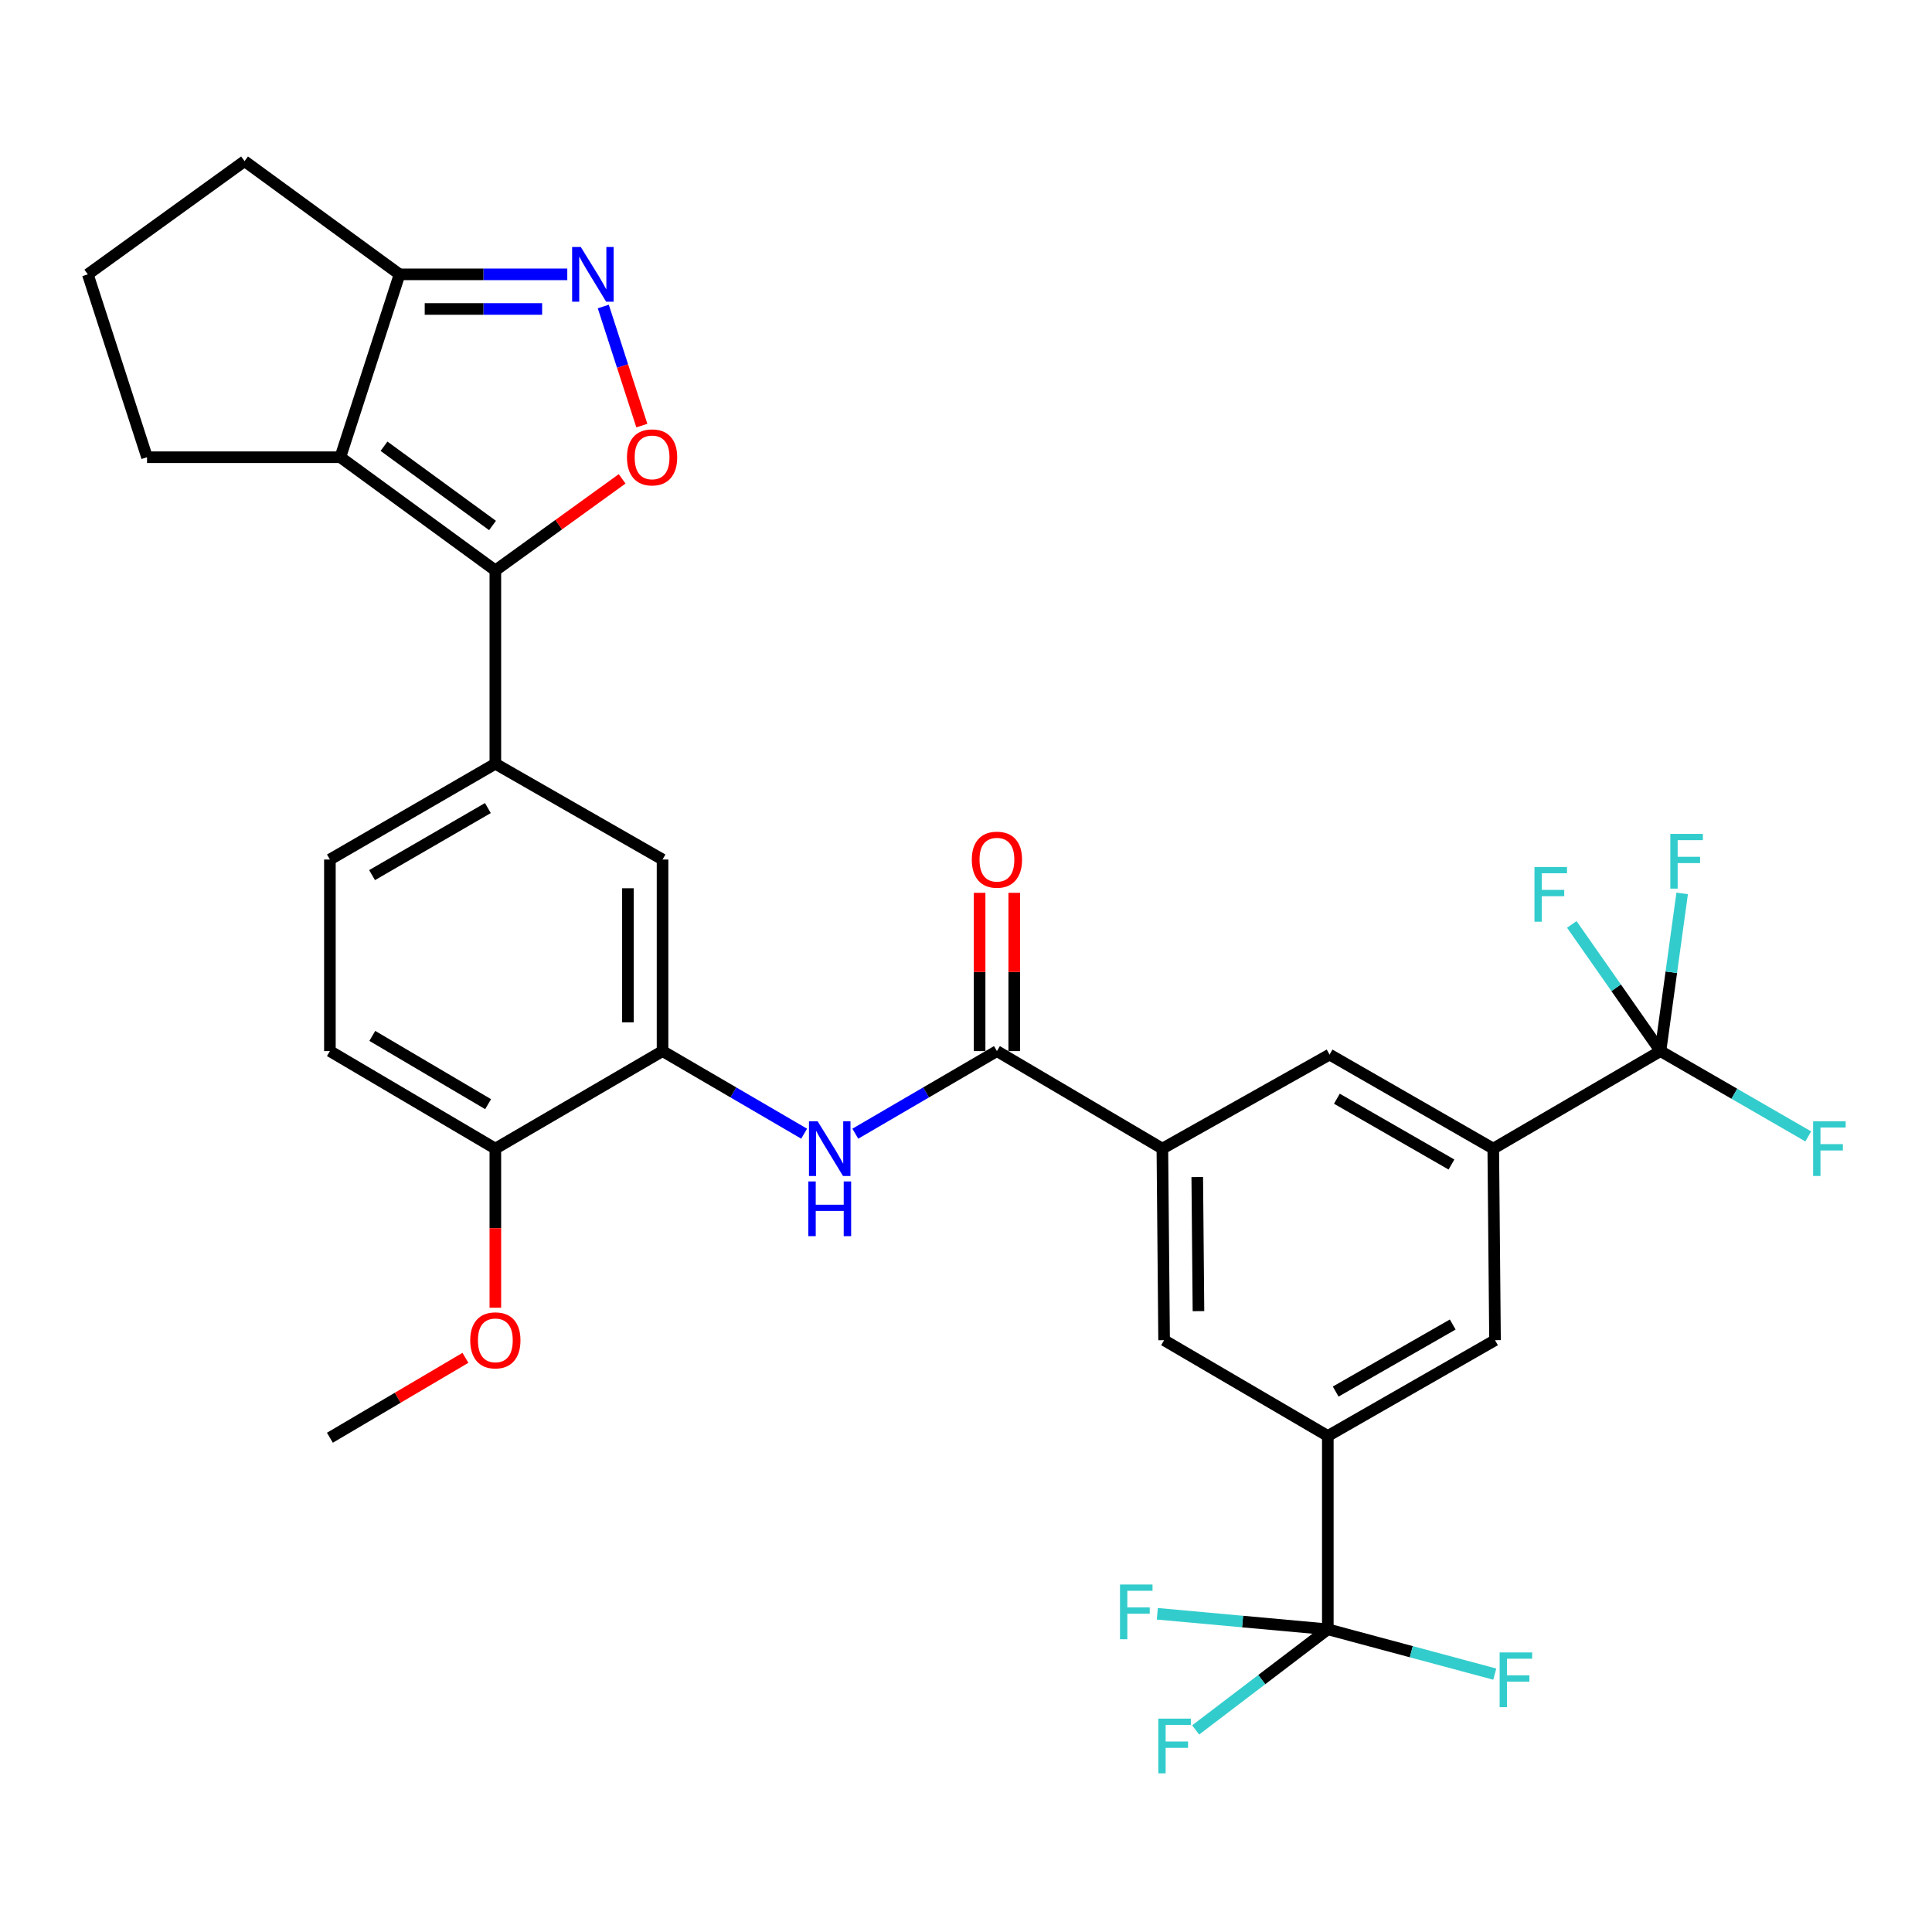 <?xml version='1.0' encoding='iso-8859-1'?>
<svg version='1.1' baseProfile='full'
              xmlns='http://www.w3.org/2000/svg'
                      xmlns:rdkit='http://www.rdkit.org/xml'
                      xmlns:xlink='http://www.w3.org/1999/xlink'
                  xml:space='preserve'
width='1000px' height='1000px' viewBox='0 0 1000 1000'>
<!-- END OF HEADER -->
<rect style='opacity:1.0;fill:#FFFFFF;stroke:none' width='1000' height='1000' x='0' y='0'> </rect>
<path class='bond-0' d='M 442.709,586.797 L 479.358,565.42' style='fill:none;fill-rule:evenodd;stroke:#0000FF;stroke-width:6px;stroke-linecap:butt;stroke-linejoin:miter;stroke-opacity:1' />
<path class='bond-0' d='M 479.358,565.42 L 516.006,544.043' style='fill:none;fill-rule:evenodd;stroke:#000000;stroke-width:6px;stroke-linecap:butt;stroke-linejoin:miter;stroke-opacity:1' />
<path class='bond-1' d='M 416.22,586.796 L 379.577,565.42' style='fill:none;fill-rule:evenodd;stroke:#0000FF;stroke-width:6px;stroke-linecap:butt;stroke-linejoin:miter;stroke-opacity:1' />
<path class='bond-1' d='M 379.577,565.42 L 342.933,544.043' style='fill:none;fill-rule:evenodd;stroke:#000000;stroke-width:6px;stroke-linecap:butt;stroke-linejoin:miter;stroke-opacity:1' />
<path class='bond-2' d='M 524.967,544.043 L 524.967,503.085' style='fill:none;fill-rule:evenodd;stroke:#000000;stroke-width:6px;stroke-linecap:butt;stroke-linejoin:miter;stroke-opacity:1' />
<path class='bond-2' d='M 524.967,503.085 L 524.967,462.126' style='fill:none;fill-rule:evenodd;stroke:#FF0000;stroke-width:6px;stroke-linecap:butt;stroke-linejoin:miter;stroke-opacity:1' />
<path class='bond-2' d='M 507.045,544.043 L 507.045,503.085' style='fill:none;fill-rule:evenodd;stroke:#000000;stroke-width:6px;stroke-linecap:butt;stroke-linejoin:miter;stroke-opacity:1' />
<path class='bond-2' d='M 507.045,503.085 L 507.045,462.126' style='fill:none;fill-rule:evenodd;stroke:#FF0000;stroke-width:6px;stroke-linecap:butt;stroke-linejoin:miter;stroke-opacity:1' />
<path class='bond-3' d='M 516.006,544.043 L 601.642,594.522' style='fill:none;fill-rule:evenodd;stroke:#000000;stroke-width:6px;stroke-linecap:butt;stroke-linejoin:miter;stroke-opacity:1' />
<path class='bond-4' d='M 293.629,142.002 L 250.219,142.002' style='fill:none;fill-rule:evenodd;stroke:#0000FF;stroke-width:6px;stroke-linecap:butt;stroke-linejoin:miter;stroke-opacity:1' />
<path class='bond-4' d='M 250.219,142.002 L 206.809,142.002' style='fill:none;fill-rule:evenodd;stroke:#000000;stroke-width:6px;stroke-linecap:butt;stroke-linejoin:miter;stroke-opacity:1' />
<path class='bond-4' d='M 280.606,159.924 L 250.219,159.924' style='fill:none;fill-rule:evenodd;stroke:#0000FF;stroke-width:6px;stroke-linecap:butt;stroke-linejoin:miter;stroke-opacity:1' />
<path class='bond-4' d='M 250.219,159.924 L 219.832,159.924' style='fill:none;fill-rule:evenodd;stroke:#000000;stroke-width:6px;stroke-linecap:butt;stroke-linejoin:miter;stroke-opacity:1' />
<path class='bond-5' d='M 312.261,158.649 L 322.239,189.469' style='fill:none;fill-rule:evenodd;stroke:#0000FF;stroke-width:6px;stroke-linecap:butt;stroke-linejoin:miter;stroke-opacity:1' />
<path class='bond-5' d='M 322.239,189.469 L 332.217,220.288' style='fill:none;fill-rule:evenodd;stroke:#FF0000;stroke-width:6px;stroke-linecap:butt;stroke-linejoin:miter;stroke-opacity:1' />
<path class='bond-6' d='M 206.809,142.002 L 176.163,236.658' style='fill:none;fill-rule:evenodd;stroke:#000000;stroke-width:6px;stroke-linecap:butt;stroke-linejoin:miter;stroke-opacity:1' />
<path class='bond-7' d='M 206.809,142.002 L 126.58,83.408' style='fill:none;fill-rule:evenodd;stroke:#000000;stroke-width:6px;stroke-linecap:butt;stroke-linejoin:miter;stroke-opacity:1' />
<path class='bond-8' d='M 176.163,236.658 L 256.392,295.252' style='fill:none;fill-rule:evenodd;stroke:#000000;stroke-width:6px;stroke-linecap:butt;stroke-linejoin:miter;stroke-opacity:1' />
<path class='bond-8' d='M 198.767,230.974 L 254.927,271.99' style='fill:none;fill-rule:evenodd;stroke:#000000;stroke-width:6px;stroke-linecap:butt;stroke-linejoin:miter;stroke-opacity:1' />
<path class='bond-9' d='M 176.163,236.658 L 76.1,236.658' style='fill:none;fill-rule:evenodd;stroke:#000000;stroke-width:6px;stroke-linecap:butt;stroke-linejoin:miter;stroke-opacity:1' />
<path class='bond-10' d='M 256.392,295.252 L 289.204,271.553' style='fill:none;fill-rule:evenodd;stroke:#000000;stroke-width:6px;stroke-linecap:butt;stroke-linejoin:miter;stroke-opacity:1' />
<path class='bond-10' d='M 289.204,271.553 L 322.015,247.854' style='fill:none;fill-rule:evenodd;stroke:#FF0000;stroke-width:6px;stroke-linecap:butt;stroke-linejoin:miter;stroke-opacity:1' />
<path class='bond-11' d='M 256.392,295.252 L 256.392,395.304' style='fill:none;fill-rule:evenodd;stroke:#000000;stroke-width:6px;stroke-linecap:butt;stroke-linejoin:miter;stroke-opacity:1' />
<path class='bond-12' d='M 126.58,83.408 L 45.455,142.002' style='fill:none;fill-rule:evenodd;stroke:#000000;stroke-width:6px;stroke-linecap:butt;stroke-linejoin:miter;stroke-opacity:1' />
<path class='bond-13' d='M 45.455,142.002 L 76.1,236.658' style='fill:none;fill-rule:evenodd;stroke:#000000;stroke-width:6px;stroke-linecap:butt;stroke-linejoin:miter;stroke-opacity:1' />
<path class='bond-14' d='M 256.392,395.304 L 170.756,444.887' style='fill:none;fill-rule:evenodd;stroke:#000000;stroke-width:6px;stroke-linecap:butt;stroke-linejoin:miter;stroke-opacity:1' />
<path class='bond-14' d='M 252.527,418.251 L 192.582,452.959' style='fill:none;fill-rule:evenodd;stroke:#000000;stroke-width:6px;stroke-linecap:butt;stroke-linejoin:miter;stroke-opacity:1' />
<path class='bond-15' d='M 256.392,395.304 L 342.933,444.887' style='fill:none;fill-rule:evenodd;stroke:#000000;stroke-width:6px;stroke-linecap:butt;stroke-linejoin:miter;stroke-opacity:1' />
<path class='bond-16' d='M 170.756,444.887 L 170.756,544.043' style='fill:none;fill-rule:evenodd;stroke:#000000;stroke-width:6px;stroke-linecap:butt;stroke-linejoin:miter;stroke-opacity:1' />
<path class='bond-17' d='M 170.756,544.043 L 256.392,594.522' style='fill:none;fill-rule:evenodd;stroke:#000000;stroke-width:6px;stroke-linecap:butt;stroke-linejoin:miter;stroke-opacity:1' />
<path class='bond-17' d='M 192.702,536.176 L 252.647,571.512' style='fill:none;fill-rule:evenodd;stroke:#000000;stroke-width:6px;stroke-linecap:butt;stroke-linejoin:miter;stroke-opacity:1' />
<path class='bond-18' d='M 256.392,594.522 L 342.933,544.043' style='fill:none;fill-rule:evenodd;stroke:#000000;stroke-width:6px;stroke-linecap:butt;stroke-linejoin:miter;stroke-opacity:1' />
<path class='bond-19' d='M 256.392,594.522 L 256.392,635.701' style='fill:none;fill-rule:evenodd;stroke:#000000;stroke-width:6px;stroke-linecap:butt;stroke-linejoin:miter;stroke-opacity:1' />
<path class='bond-19' d='M 256.392,635.701 L 256.392,676.88' style='fill:none;fill-rule:evenodd;stroke:#FF0000;stroke-width:6px;stroke-linecap:butt;stroke-linejoin:miter;stroke-opacity:1' />
<path class='bond-20' d='M 342.933,544.043 L 342.933,444.887' style='fill:none;fill-rule:evenodd;stroke:#000000;stroke-width:6px;stroke-linecap:butt;stroke-linejoin:miter;stroke-opacity:1' />
<path class='bond-20' d='M 325.012,529.17 L 325.012,459.76' style='fill:none;fill-rule:evenodd;stroke:#000000;stroke-width:6px;stroke-linecap:butt;stroke-linejoin:miter;stroke-opacity:1' />
<path class='bond-21' d='M 240.907,702.809 L 205.832,723.488' style='fill:none;fill-rule:evenodd;stroke:#FF0000;stroke-width:6px;stroke-linecap:butt;stroke-linejoin:miter;stroke-opacity:1' />
<path class='bond-21' d='M 205.832,723.488 L 170.756,744.168' style='fill:none;fill-rule:evenodd;stroke:#000000;stroke-width:6px;stroke-linecap:butt;stroke-linejoin:miter;stroke-opacity:1' />
<path class='bond-22' d='M 687.277,743.262 L 773.819,693.679' style='fill:none;fill-rule:evenodd;stroke:#000000;stroke-width:6px;stroke-linecap:butt;stroke-linejoin:miter;stroke-opacity:1' />
<path class='bond-22' d='M 691.349,720.274 L 751.928,685.566' style='fill:none;fill-rule:evenodd;stroke:#000000;stroke-width:6px;stroke-linecap:butt;stroke-linejoin:miter;stroke-opacity:1' />
<path class='bond-23' d='M 687.277,743.262 L 602.538,693.679' style='fill:none;fill-rule:evenodd;stroke:#000000;stroke-width:6px;stroke-linecap:butt;stroke-linejoin:miter;stroke-opacity:1' />
<path class='bond-24' d='M 687.277,743.262 L 687.277,843.324' style='fill:none;fill-rule:evenodd;stroke:#000000;stroke-width:6px;stroke-linecap:butt;stroke-linejoin:miter;stroke-opacity:1' />
<path class='bond-25' d='M 773.819,693.679 L 772.912,594.522' style='fill:none;fill-rule:evenodd;stroke:#000000;stroke-width:6px;stroke-linecap:butt;stroke-linejoin:miter;stroke-opacity:1' />
<path class='bond-26' d='M 602.538,693.679 L 601.642,594.522' style='fill:none;fill-rule:evenodd;stroke:#000000;stroke-width:6px;stroke-linecap:butt;stroke-linejoin:miter;stroke-opacity:1' />
<path class='bond-26' d='M 620.324,678.643 L 619.697,609.234' style='fill:none;fill-rule:evenodd;stroke:#000000;stroke-width:6px;stroke-linecap:butt;stroke-linejoin:miter;stroke-opacity:1' />
<path class='bond-27' d='M 687.277,843.324 L 730.484,854.924' style='fill:none;fill-rule:evenodd;stroke:#000000;stroke-width:6px;stroke-linecap:butt;stroke-linejoin:miter;stroke-opacity:1' />
<path class='bond-27' d='M 730.484,854.924 L 773.691,866.523' style='fill:none;fill-rule:evenodd;stroke:#33CCCC;stroke-width:6px;stroke-linecap:butt;stroke-linejoin:miter;stroke-opacity:1' />
<path class='bond-28' d='M 687.277,843.324 L 643.154,839.31' style='fill:none;fill-rule:evenodd;stroke:#000000;stroke-width:6px;stroke-linecap:butt;stroke-linejoin:miter;stroke-opacity:1' />
<path class='bond-28' d='M 643.154,839.31 L 599.03,835.296' style='fill:none;fill-rule:evenodd;stroke:#33CCCC;stroke-width:6px;stroke-linecap:butt;stroke-linejoin:miter;stroke-opacity:1' />
<path class='bond-29' d='M 687.277,843.324 L 653.072,869.368' style='fill:none;fill-rule:evenodd;stroke:#000000;stroke-width:6px;stroke-linecap:butt;stroke-linejoin:miter;stroke-opacity:1' />
<path class='bond-29' d='M 653.072,869.368 L 618.867,895.411' style='fill:none;fill-rule:evenodd;stroke:#33CCCC;stroke-width:6px;stroke-linecap:butt;stroke-linejoin:miter;stroke-opacity:1' />
<path class='bond-30' d='M 772.912,594.522 L 688.183,545.845' style='fill:none;fill-rule:evenodd;stroke:#000000;stroke-width:6px;stroke-linecap:butt;stroke-linejoin:miter;stroke-opacity:1' />
<path class='bond-30' d='M 751.275,602.761 L 691.965,568.687' style='fill:none;fill-rule:evenodd;stroke:#000000;stroke-width:6px;stroke-linecap:butt;stroke-linejoin:miter;stroke-opacity:1' />
<path class='bond-31' d='M 772.912,594.522 L 859.454,544.043' style='fill:none;fill-rule:evenodd;stroke:#000000;stroke-width:6px;stroke-linecap:butt;stroke-linejoin:miter;stroke-opacity:1' />
<path class='bond-32' d='M 601.642,594.522 L 688.183,545.845' style='fill:none;fill-rule:evenodd;stroke:#000000;stroke-width:6px;stroke-linecap:butt;stroke-linejoin:miter;stroke-opacity:1' />
<path class='bond-33' d='M 859.454,544.043 L 865.07,503.233' style='fill:none;fill-rule:evenodd;stroke:#000000;stroke-width:6px;stroke-linecap:butt;stroke-linejoin:miter;stroke-opacity:1' />
<path class='bond-33' d='M 865.07,503.233 L 870.685,462.423' style='fill:none;fill-rule:evenodd;stroke:#33CCCC;stroke-width:6px;stroke-linecap:butt;stroke-linejoin:miter;stroke-opacity:1' />
<path class='bond-34' d='M 859.454,544.043 L 836.506,511.263' style='fill:none;fill-rule:evenodd;stroke:#000000;stroke-width:6px;stroke-linecap:butt;stroke-linejoin:miter;stroke-opacity:1' />
<path class='bond-34' d='M 836.506,511.263 L 813.558,478.482' style='fill:none;fill-rule:evenodd;stroke:#33CCCC;stroke-width:6px;stroke-linecap:butt;stroke-linejoin:miter;stroke-opacity:1' />
<path class='bond-35' d='M 859.454,544.043 L 897.701,566.124' style='fill:none;fill-rule:evenodd;stroke:#000000;stroke-width:6px;stroke-linecap:butt;stroke-linejoin:miter;stroke-opacity:1' />
<path class='bond-35' d='M 897.701,566.124 L 935.947,588.204' style='fill:none;fill-rule:evenodd;stroke:#33CCCC;stroke-width:6px;stroke-linecap:butt;stroke-linejoin:miter;stroke-opacity:1' />
<path  class='atom-0' d='M 423.205 580.362
L 432.485 595.362
Q 433.405 596.842, 434.885 599.522
Q 436.365 602.202, 436.445 602.362
L 436.445 580.362
L 440.205 580.362
L 440.205 608.682
L 436.325 608.682
L 426.365 592.282
Q 425.205 590.362, 423.965 588.162
Q 422.765 585.962, 422.405 585.282
L 422.405 608.682
L 418.725 608.682
L 418.725 580.362
L 423.205 580.362
' fill='#0000FF'/>
<path  class='atom-0' d='M 418.385 611.514
L 422.225 611.514
L 422.225 623.554
L 436.705 623.554
L 436.705 611.514
L 440.545 611.514
L 440.545 639.834
L 436.705 639.834
L 436.705 626.754
L 422.225 626.754
L 422.225 639.834
L 418.385 639.834
L 418.385 611.514
' fill='#0000FF'/>
<path  class='atom-2' d='M 503.006 444.967
Q 503.006 438.167, 506.366 434.367
Q 509.726 430.567, 516.006 430.567
Q 522.286 430.567, 525.646 434.367
Q 529.006 438.167, 529.006 444.967
Q 529.006 451.847, 525.606 455.767
Q 522.206 459.647, 516.006 459.647
Q 509.766 459.647, 506.366 455.767
Q 503.006 451.887, 503.006 444.967
M 516.006 456.447
Q 520.326 456.447, 522.646 453.567
Q 525.006 450.647, 525.006 444.967
Q 525.006 439.407, 522.646 436.607
Q 520.326 433.767, 516.006 433.767
Q 511.686 433.767, 509.326 436.567
Q 507.006 439.367, 507.006 444.967
Q 507.006 450.687, 509.326 453.567
Q 511.686 456.447, 516.006 456.447
' fill='#FF0000'/>
<path  class='atom-3' d='M 300.611 127.842
L 309.891 142.842
Q 310.811 144.322, 312.291 147.002
Q 313.771 149.682, 313.851 149.842
L 313.851 127.842
L 317.611 127.842
L 317.611 156.162
L 313.731 156.162
L 303.771 139.762
Q 302.611 137.842, 301.371 135.642
Q 300.171 133.442, 299.811 132.762
L 299.811 156.162
L 296.131 156.162
L 296.131 127.842
L 300.611 127.842
' fill='#0000FF'/>
<path  class='atom-7' d='M 324.517 236.738
Q 324.517 229.938, 327.877 226.138
Q 331.237 222.338, 337.517 222.338
Q 343.797 222.338, 347.157 226.138
Q 350.517 229.938, 350.517 236.738
Q 350.517 243.618, 347.117 247.538
Q 343.717 251.418, 337.517 251.418
Q 331.277 251.418, 327.877 247.538
Q 324.517 243.658, 324.517 236.738
M 337.517 248.218
Q 341.837 248.218, 344.157 245.338
Q 346.517 242.418, 346.517 236.738
Q 346.517 231.178, 344.157 228.378
Q 341.837 225.538, 337.517 225.538
Q 333.197 225.538, 330.837 228.338
Q 328.517 231.138, 328.517 236.738
Q 328.517 242.458, 330.837 245.338
Q 333.197 248.218, 337.517 248.218
' fill='#FF0000'/>
<path  class='atom-17' d='M 243.392 693.759
Q 243.392 686.959, 246.752 683.159
Q 250.112 679.359, 256.392 679.359
Q 262.672 679.359, 266.032 683.159
Q 269.392 686.959, 269.392 693.759
Q 269.392 700.639, 265.992 704.559
Q 262.592 708.439, 256.392 708.439
Q 250.152 708.439, 246.752 704.559
Q 243.392 700.679, 243.392 693.759
M 256.392 705.239
Q 260.712 705.239, 263.032 702.359
Q 265.392 699.439, 265.392 693.759
Q 265.392 688.199, 263.032 685.399
Q 260.712 682.559, 256.392 682.559
Q 252.072 682.559, 249.712 685.359
Q 247.392 688.159, 247.392 693.759
Q 247.392 699.479, 249.712 702.359
Q 252.072 705.239, 256.392 705.239
' fill='#FF0000'/>
<path  class='atom-25' d='M 776.211 855.3
L 793.051 855.3
L 793.051 858.54
L 780.011 858.54
L 780.011 867.14
L 791.611 867.14
L 791.611 870.42
L 780.011 870.42
L 780.011 883.62
L 776.211 883.62
L 776.211 855.3
' fill='#33CCCC'/>
<path  class='atom-26' d='M 579.701 820.144
L 596.541 820.144
L 596.541 823.384
L 583.501 823.384
L 583.501 831.984
L 595.101 831.984
L 595.101 835.264
L 583.501 835.264
L 583.501 848.464
L 579.701 848.464
L 579.701 820.144
' fill='#33CCCC'/>
<path  class='atom-27' d='M 599.534 889.56
L 616.374 889.56
L 616.374 892.8
L 603.334 892.8
L 603.334 901.4
L 614.934 901.4
L 614.934 904.68
L 603.334 904.68
L 603.334 917.88
L 599.534 917.88
L 599.534 889.56
' fill='#33CCCC'/>
<path  class='atom-30' d='M 864.555 431.623
L 881.395 431.623
L 881.395 434.863
L 868.355 434.863
L 868.355 443.463
L 879.955 443.463
L 879.955 446.743
L 868.355 446.743
L 868.355 459.943
L 864.555 459.943
L 864.555 431.623
' fill='#33CCCC'/>
<path  class='atom-31' d='M 794.242 448.758
L 811.082 448.758
L 811.082 451.998
L 798.042 451.998
L 798.042 460.598
L 809.642 460.598
L 809.642 463.878
L 798.042 463.878
L 798.042 477.078
L 794.242 477.078
L 794.242 448.758
' fill='#33CCCC'/>
<path  class='atom-32' d='M 938.471 580.362
L 955.311 580.362
L 955.311 583.602
L 942.271 583.602
L 942.271 592.202
L 953.871 592.202
L 953.871 595.482
L 942.271 595.482
L 942.271 608.682
L 938.471 608.682
L 938.471 580.362
' fill='#33CCCC'/>
</svg>
